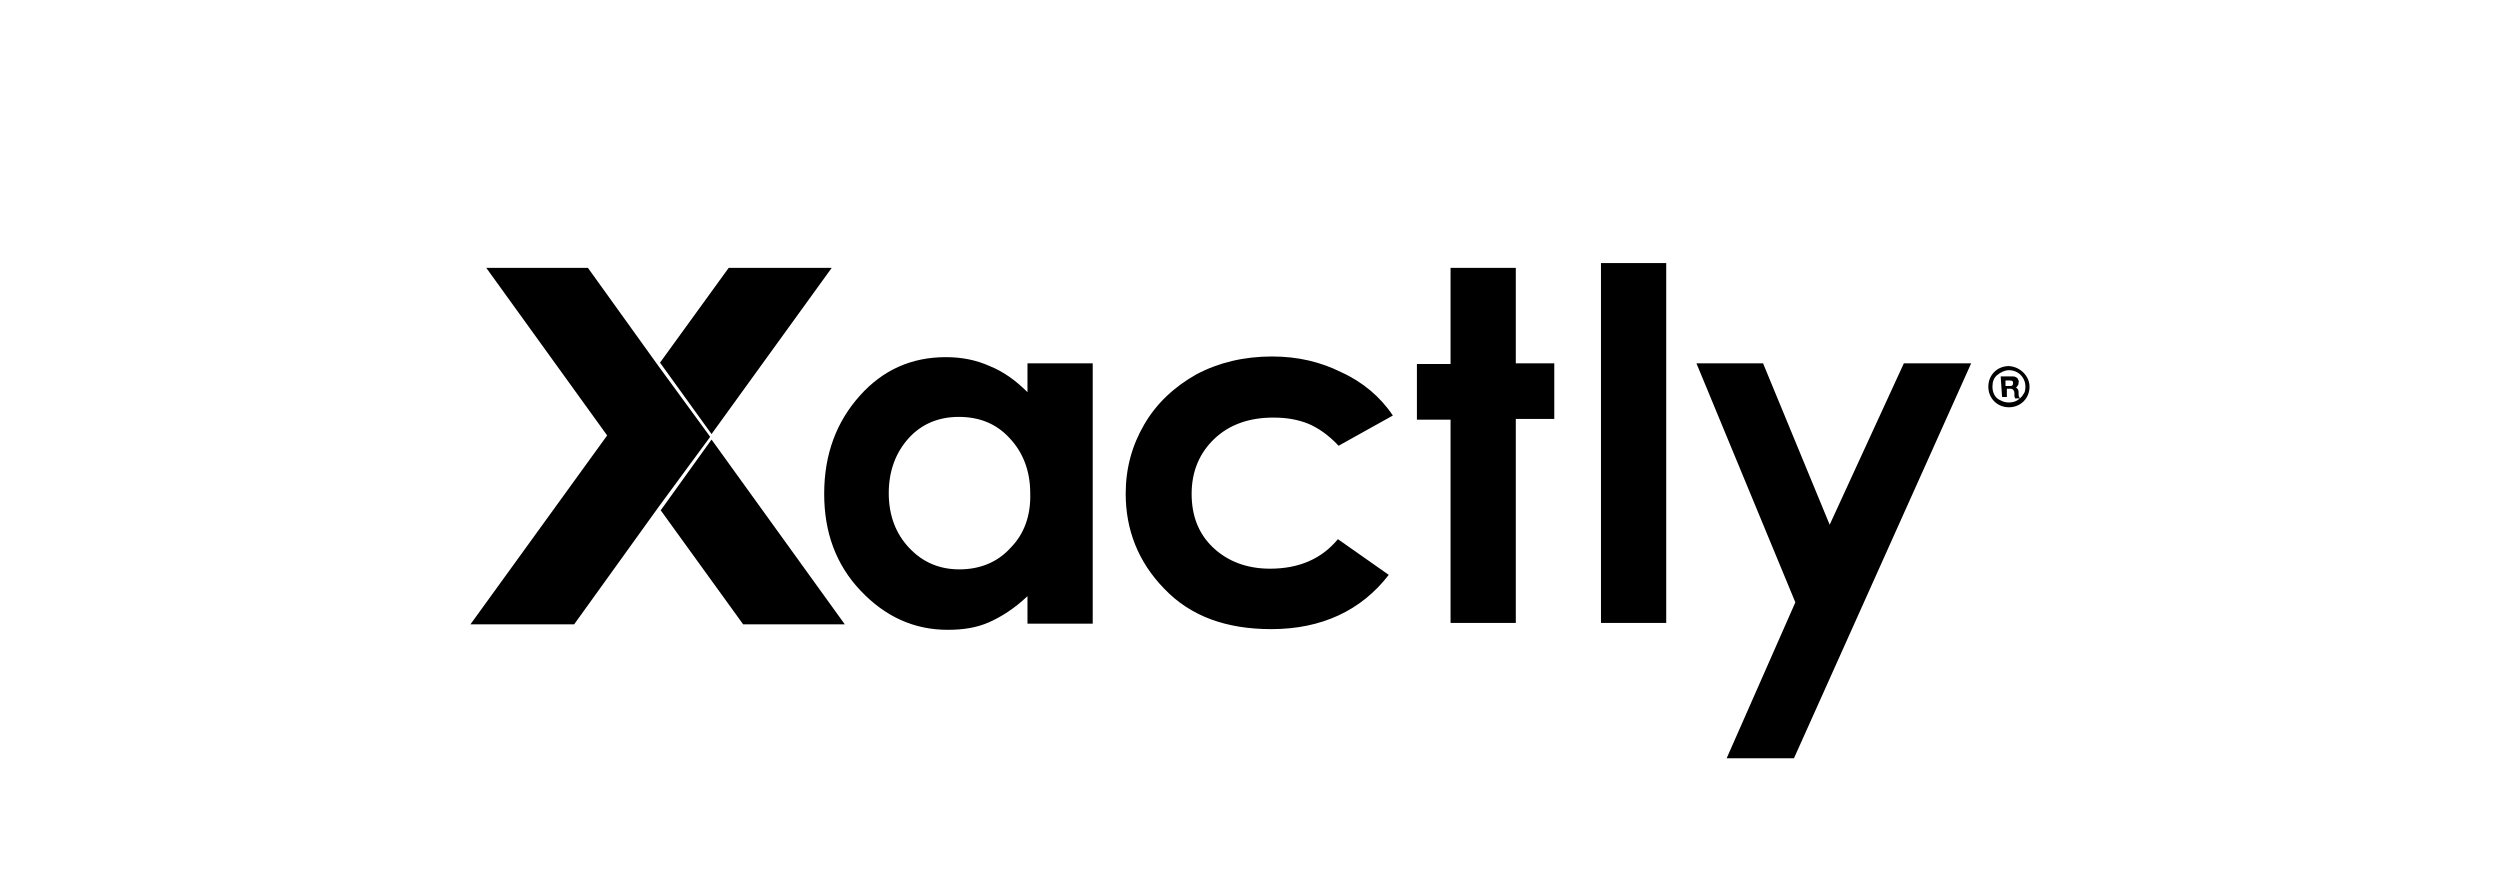<svg fill="none" height="80" viewBox="0 0 224 80" width="224" xmlns="http://www.w3.org/2000/svg"><g fill="#000"><path d="m92.062 32.554v2.585c-1.046-1.046-2.154-1.846-3.385-2.338-1.231-.554-2.523-.8-3.938-.8-3.015 0-5.6 1.108-7.692 3.446-2.092 2.338-3.2 5.231-3.2 8.8 0 3.446 1.046 6.338 3.261 8.677 2.215 2.338 4.8 3.508 7.815 3.508 1.354 0 2.585-.185 3.692-.677 1.108-.492 2.277-1.231 3.446-2.338v2.462h5.846v-23.323zm-1.538 16.554c-1.169 1.292-2.769 1.908-4.554 1.908s-3.262-.615-4.492-1.908c-1.231-1.292-1.846-2.954-1.846-4.923 0-1.969.615-3.631 1.785-4.923 1.169-1.292 2.708-1.908 4.492-1.908 1.846 0 3.385.615 4.554 1.908 1.169 1.231 1.846 2.892 1.846 4.923.062 2.031-.554 3.692-1.785 4.923zm34.277-11.877-4.862 2.708c-.923-.985-1.846-1.6-2.707-1.969-.923-.369-1.908-.554-3.139-.554-2.154 0-3.938.615-5.292 1.908s-2.031 2.954-2.031 4.923c0 1.969.616 3.569 1.908 4.8 1.292 1.231 3.015 1.908 5.108 1.908 2.584 0 4.615-.862 6.092-2.646l4.554 3.2c-2.462 3.2-6.031 4.862-10.523 4.862-4.062 0-7.262-1.169-9.6-3.631-2.339-2.4-3.446-5.292-3.446-8.492 0-2.277.553-4.308 1.661-6.215s2.708-3.385 4.677-4.492c1.969-1.046 4.246-1.6 6.769-1.6 2.339 0 4.37.492 6.216 1.415 1.907.862 3.507 2.215 4.615 3.877zm5.169-13.231h5.846v8.554h3.447v4.985h-3.447v18.277h-5.846v-18.215h-3.015v-4.985h3.015zm13.477-.431h5.846v32.246h-5.846zm8.554 8.985h5.969l5.969 14.461 6.647-14.461h6.03l-15.876 35.385h-6.031l6.154-13.969z"/><path d="m181.846 34.646c0 1.046-.8 1.846-1.846 1.846s-1.846-.8-1.846-1.846.8-1.846 1.846-1.846c1.046.062 1.846.923 1.846 1.846zm-.369 0c0-.8-.615-1.477-1.477-1.477-.369 0-.738.185-1.046.431-.308.246-.431.615-.431 1.046 0 .554.246 1.046.739 1.231.43.246 1.046.246 1.476 0 .185-.123.431-.308.554-.554.123-.123.185-.369.185-.677zm-2.215-.923h.923c.184 0 .307 0 .43.062.123.061.185.123.185.185.062.123.123.185.062.308 0 .123 0 .185-.062.246-.062.123-.123.185-.185.185.062.062.123.062.185.185.062.061.062.185.062.246 0 .246 0 .369.061.431 0 .061.062.123.123.123h-.492c0-.062-.062-.123-.062-.185 0-.061 0-.123 0-.185 0-.185 0-.246-.061-.308 0-.061-.062-.061-.062-.123-.061 0-.123-.062-.184-.062h-.37v.739h-.43zm.43.369v.492h.37c.184 0 .184 0 .246-.062.061-.061.061-.123.061-.185s0-.185-.061-.185c-.062-.061-.185-.061-.246-.061z"/><path d="m74.523 24h-9.231l-6.154 8.492 4.615 6.4z"/><path d="m63.631 39.139-4.677-6.4-6.277-8.739h-9.108l10.831 15.015-12.246 16.923h9.292l7.569-10.523z"/><path d="m75.692 55.939-11.938-16.554-4.554 6.338 7.385 10.215z"/></g></svg>